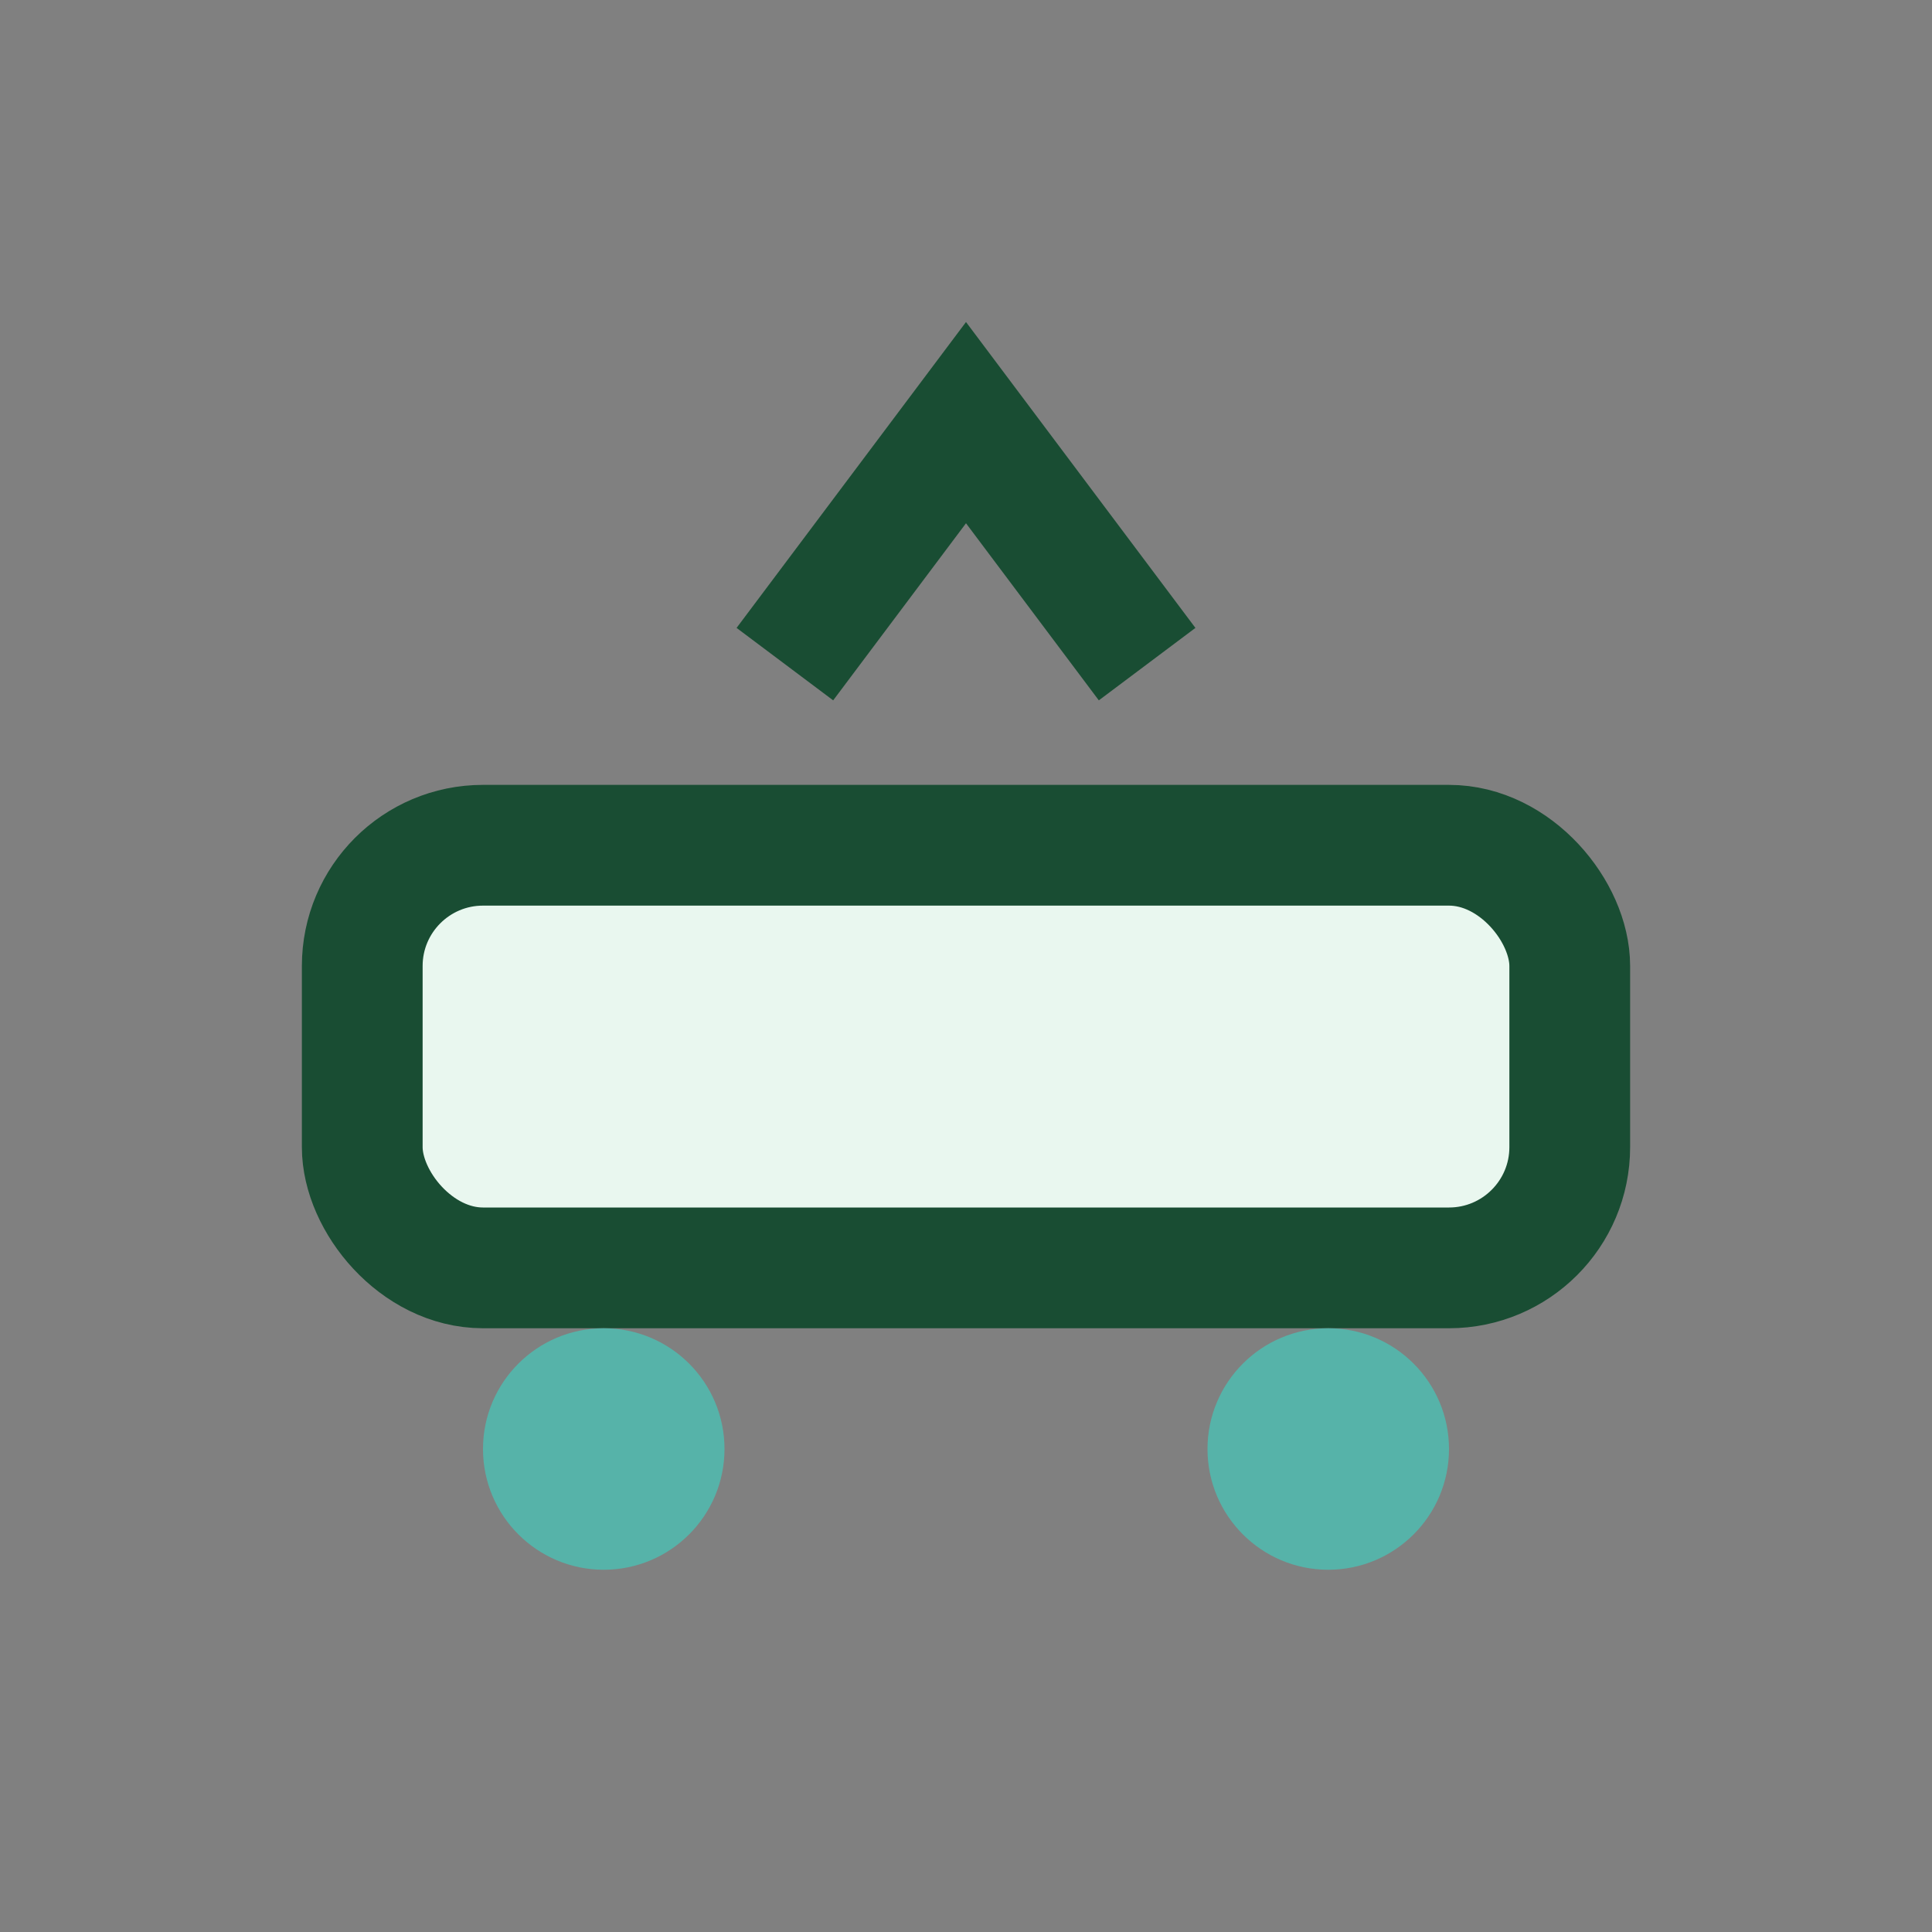 <?xml version="1.0" encoding="UTF-8"?>
<svg xmlns="http://www.w3.org/2000/svg" width="32" height="32" viewBox="0 0 32 32"><rect x="0" y="0" width="32" height="32" fill="#808080" stroke="none"/><rect x="6" y="14" width="20" height="7" rx="2" fill="#E9F7EF" stroke="#194D33" stroke-width="2"/><circle cx="10" cy="24" r="2" fill="#56B3A9"/><circle cx="22" cy="24" r="2" fill="#56B3A9"/><polyline points="19,11 16,7 13,11" fill="none" stroke="#194D33" stroke-width="2"/></svg>